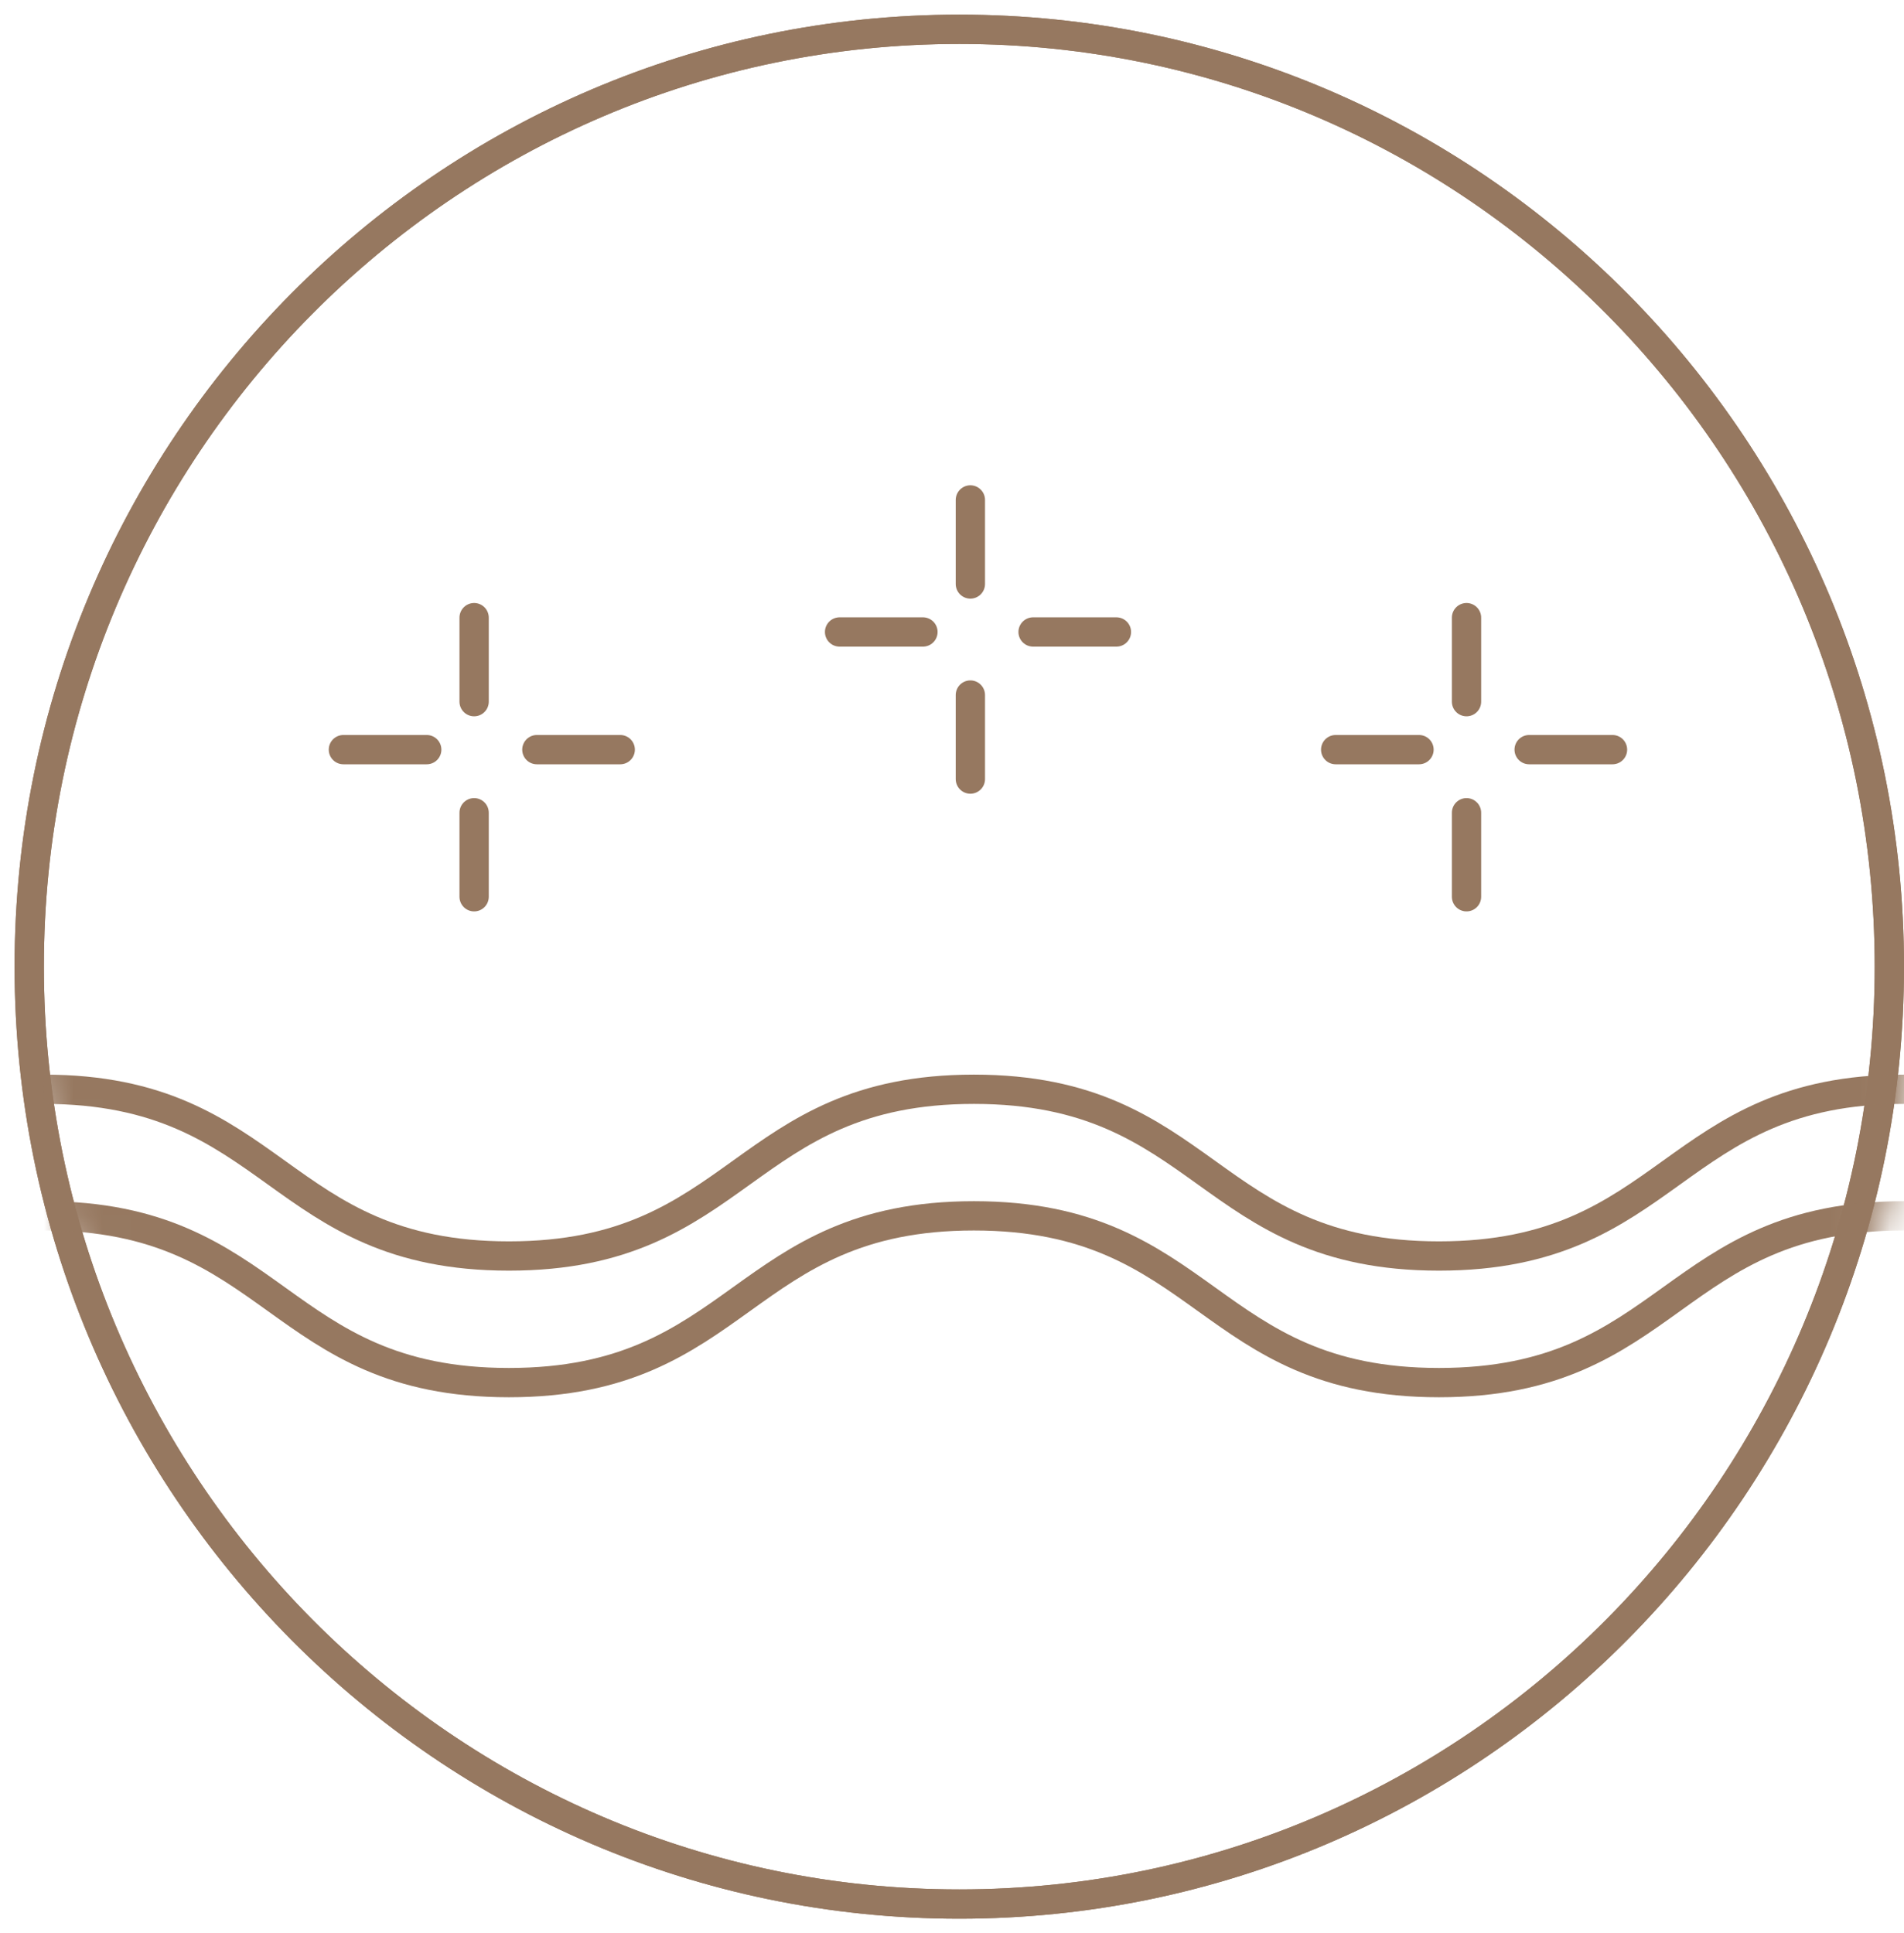 <svg width="65" height="66" viewBox="0 0 65 66" fill="none" xmlns="http://www.w3.org/2000/svg">
<path d="M64.5 33C64.5 50.674 50.286 65 32.751 65C15.215 65 0.998 50.674 0.998 33C0.998 15.326 15.215 1 32.751 1C50.286 1 64.5 15.326 64.5 33Z" stroke="#967860" stroke-linejoin="round"/>
<path d="M64.5 33C64.5 50.674 50.286 65 32.751 65C15.215 65 0.998 50.674 0.998 33C0.998 15.326 15.215 1 32.751 1C50.286 1 64.5 15.326 64.5 33Z" stroke="#967860" stroke-linejoin="round"/>
<path d="M33.127 17.067V19.936" stroke="#967860" stroke-linecap="round"/>
<path d="M33.127 23.727V26.596" stroke="#967860" stroke-linecap="round"/>
<path d="M38.113 21.574H35.268" stroke="#967860" stroke-linecap="round"/>
<path d="M31.508 21.574H28.662" stroke="#967860" stroke-linecap="round"/>
<path d="M16.186 21.085V23.953" stroke="#967860" stroke-linecap="round"/>
<path d="M16.186 27.745V30.613" stroke="#967860" stroke-linecap="round"/>
<path d="M21.174 25.591H18.328" stroke="#967860" stroke-linecap="round"/>
<path d="M14.568 25.591H11.723" stroke="#967860" stroke-linecap="round"/>
<path d="M50.065 21.085V23.953" stroke="#967860" stroke-linecap="round"/>
<path d="M50.065 27.745V30.613" stroke="#967860" stroke-linecap="round"/>
<path d="M55.049 25.591H52.203" stroke="#967860" stroke-linecap="round"/>
<path d="M48.443 25.591H45.598" stroke="#967860" stroke-linecap="round"/>
<mask id="mask0_60_9108" style="mask-type:alpha" maskUnits="userSpaceOnUse" x="0" y="0" width="66" height="66">
<path d="M65 33C65 50.674 50.786 65 33.251 65C15.715 65 1.498 50.674 1.498 33C1.498 15.326 15.715 1 33.251 1C50.786 1 65 15.326 65 33Z" fill="#D9D9D9" stroke="#967860" stroke-linejoin="round"/>
</mask>
<g mask="url(#mask0_60_9108)">
<path d="M1.5 37.185C9.437 37.185 9.437 42.877 17.374 42.877C25.311 42.877 25.311 37.185 33.248 37.185C41.186 37.185 41.186 42.877 49.125 42.877C57.063 42.877 57.063 37.185 65.001 37.185" stroke="#967860" stroke-linejoin="round"/>
<path d="M1.5 41.506C9.437 41.506 9.437 47.199 17.374 47.199C25.311 47.199 25.311 41.506 33.248 41.506C41.186 41.506 41.186 47.199 49.125 47.199C57.063 47.199 57.063 41.506 65.001 41.506" stroke="#967860" stroke-linejoin="round"/>
</g>
</svg>
